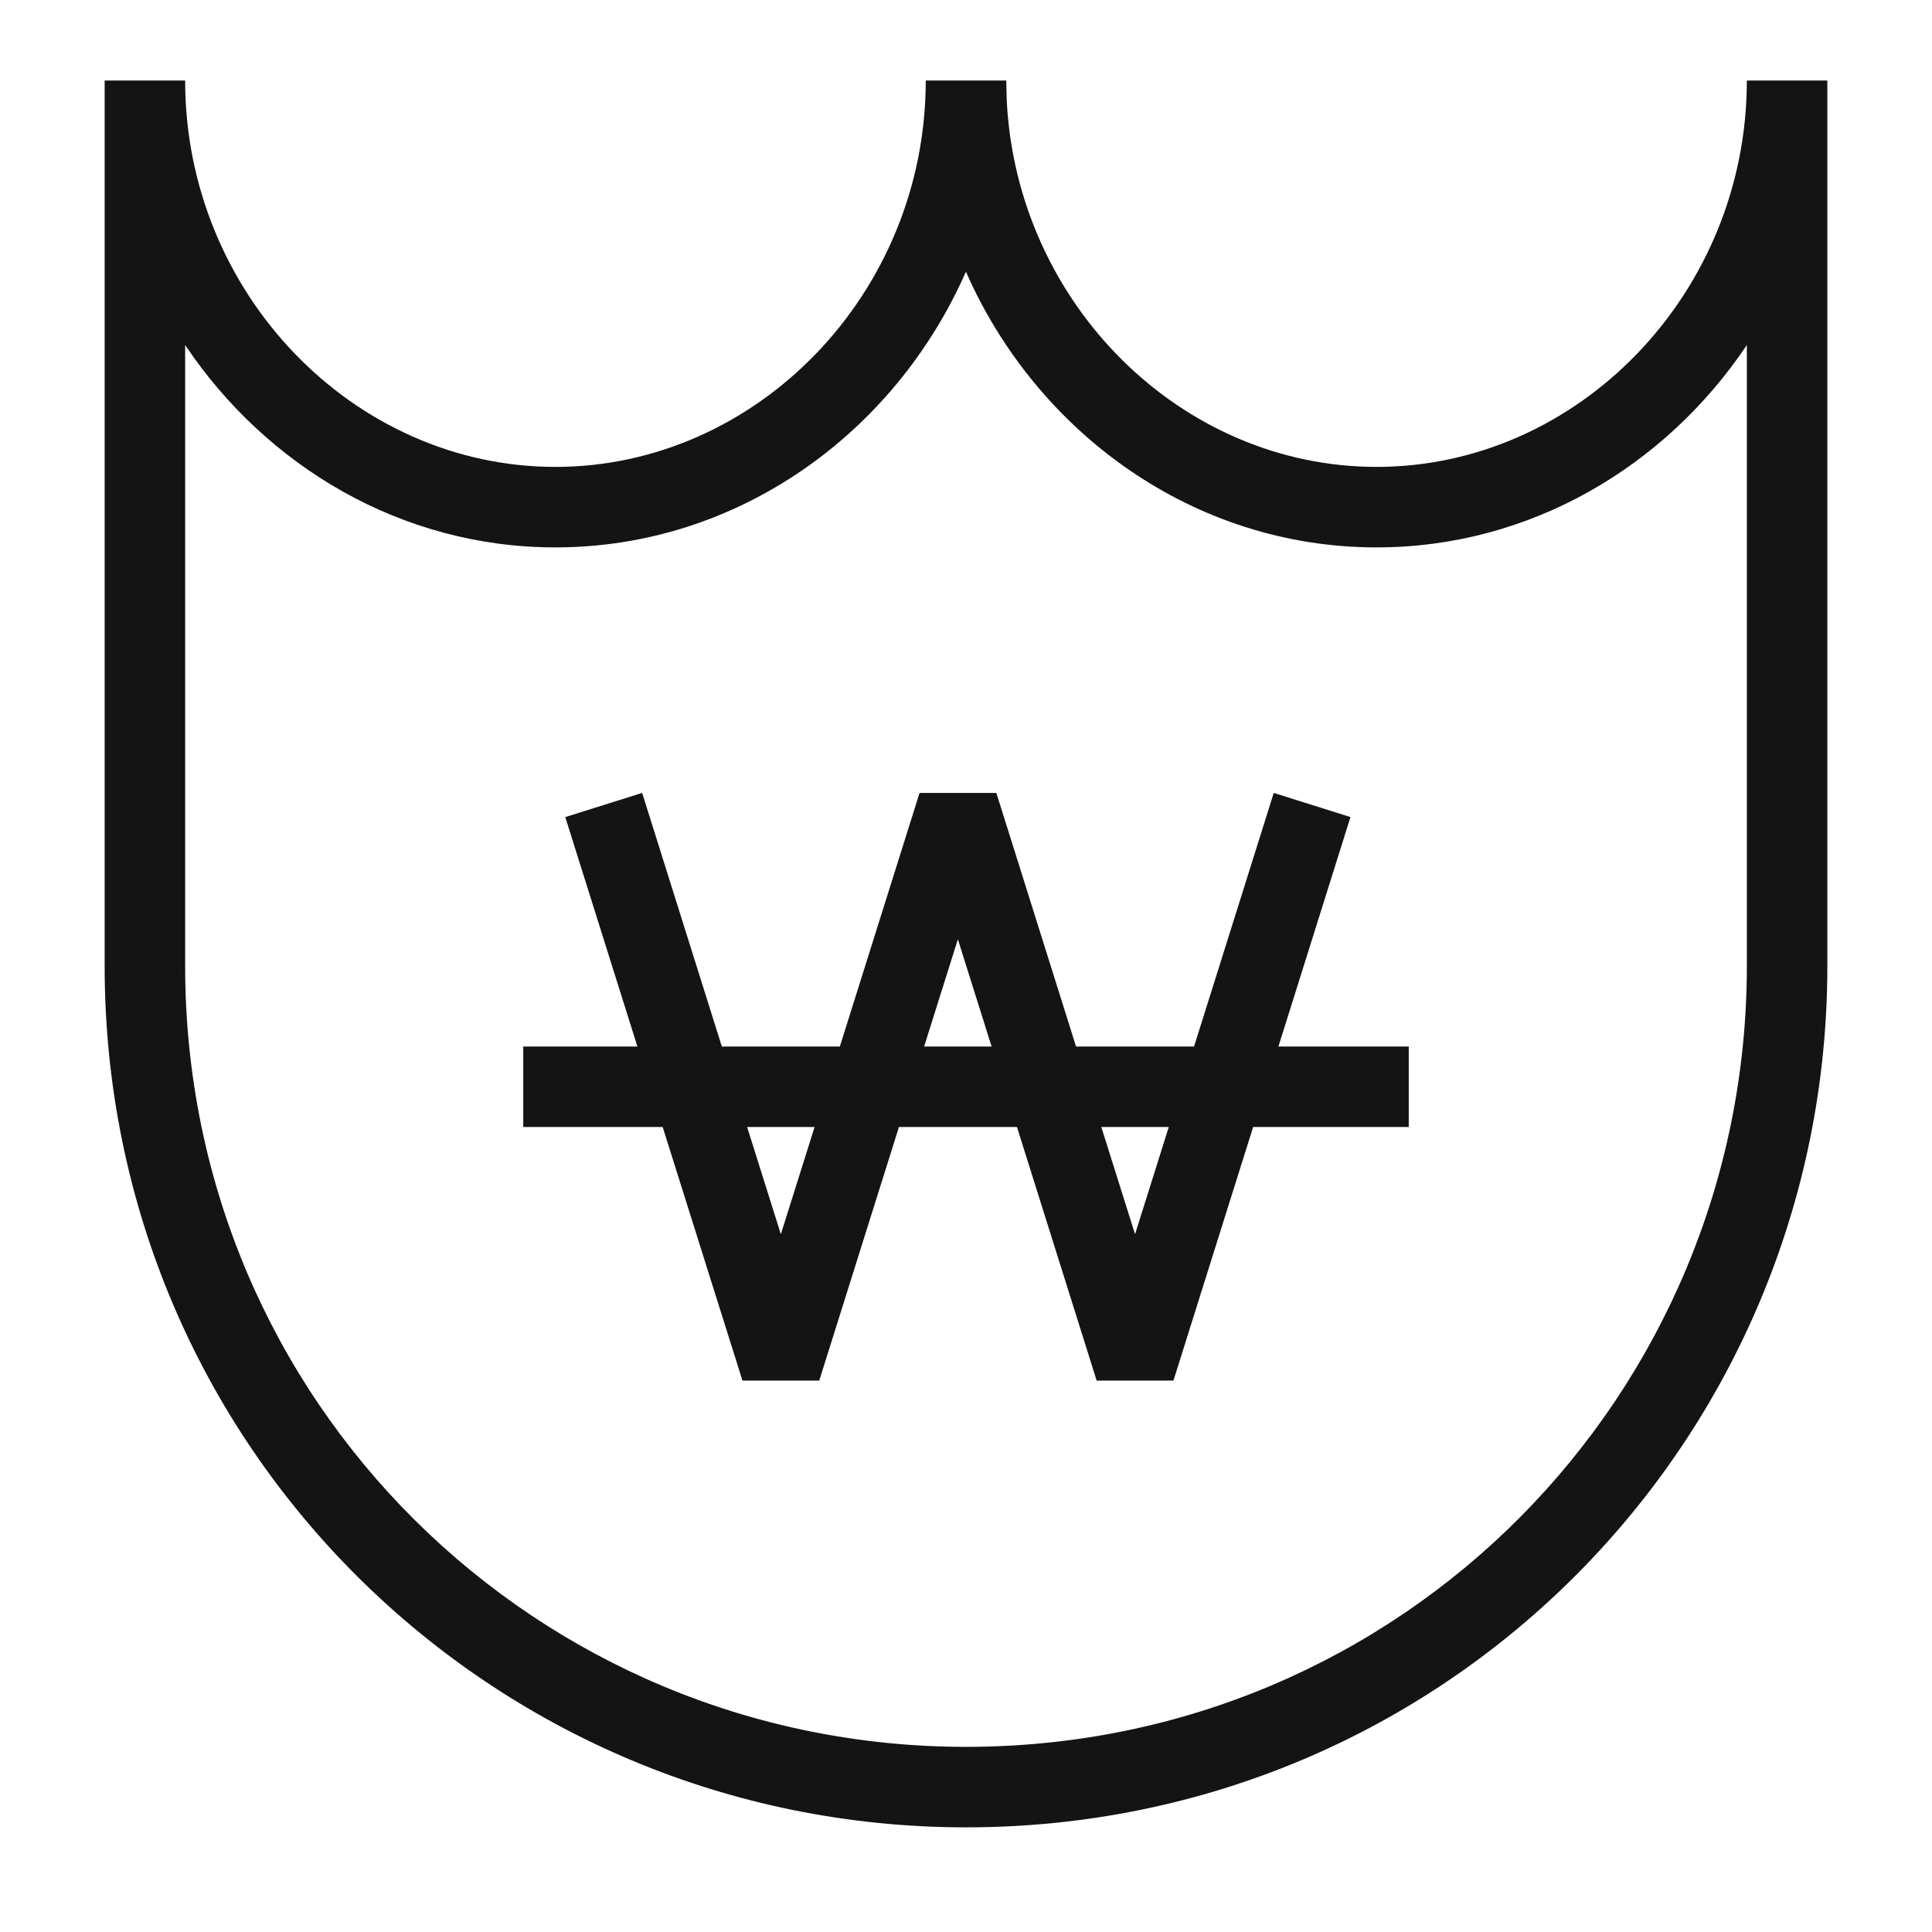 <svg width="24" height="24" viewBox="0 0 24 24" fill="none" xmlns="http://www.w3.org/2000/svg">
<path fill-rule="evenodd" clip-rule="evenodd" d="M13.367 13H14.833L15.823 9.85L16.776 10.15L15.881 13H17.5V14H15.567L14.577 17.15H13.623L12.633 14H11.167L10.177 17.15H9.223L8.232 14H6.5V13H7.918L7.022 10.15L7.977 9.85L8.967 13H10.433L11.423 9.85H12.377L13.367 13ZM9.281 14L9.7 15.332L10.119 14H9.281ZM13.681 14L14.1 15.332L14.519 14H13.681ZM11.48 13H12.318L11.899 11.668L11.48 13Z" fill="#141415"/>
<path fill-rule="evenodd" clip-rule="evenodd" d="M2.3 1C2.3 3.643 4.394 5.8 6.899 5.8C9.405 5.8 11.5 3.643 11.5 1H12.5L12.506 1.246C12.631 3.775 14.673 5.8 17.1 5.8C19.605 5.8 21.7 3.643 21.7 1H22.7V12C22.7 17.873 17.979 22.7 12 22.7C6.127 22.7 1.3 17.979 1.3 12V1H2.3ZM11.999 3.375C11.119 5.378 9.169 6.8 6.899 6.8C4.992 6.8 3.311 5.795 2.3 4.286V12C2.3 17.421 6.673 21.7 12 21.7C17.421 21.7 21.7 17.327 21.7 12V4.286C20.689 5.795 19.007 6.8 17.1 6.8C14.83 6.8 12.879 5.378 11.999 3.375Z" fill="#141415"/>
</svg>
